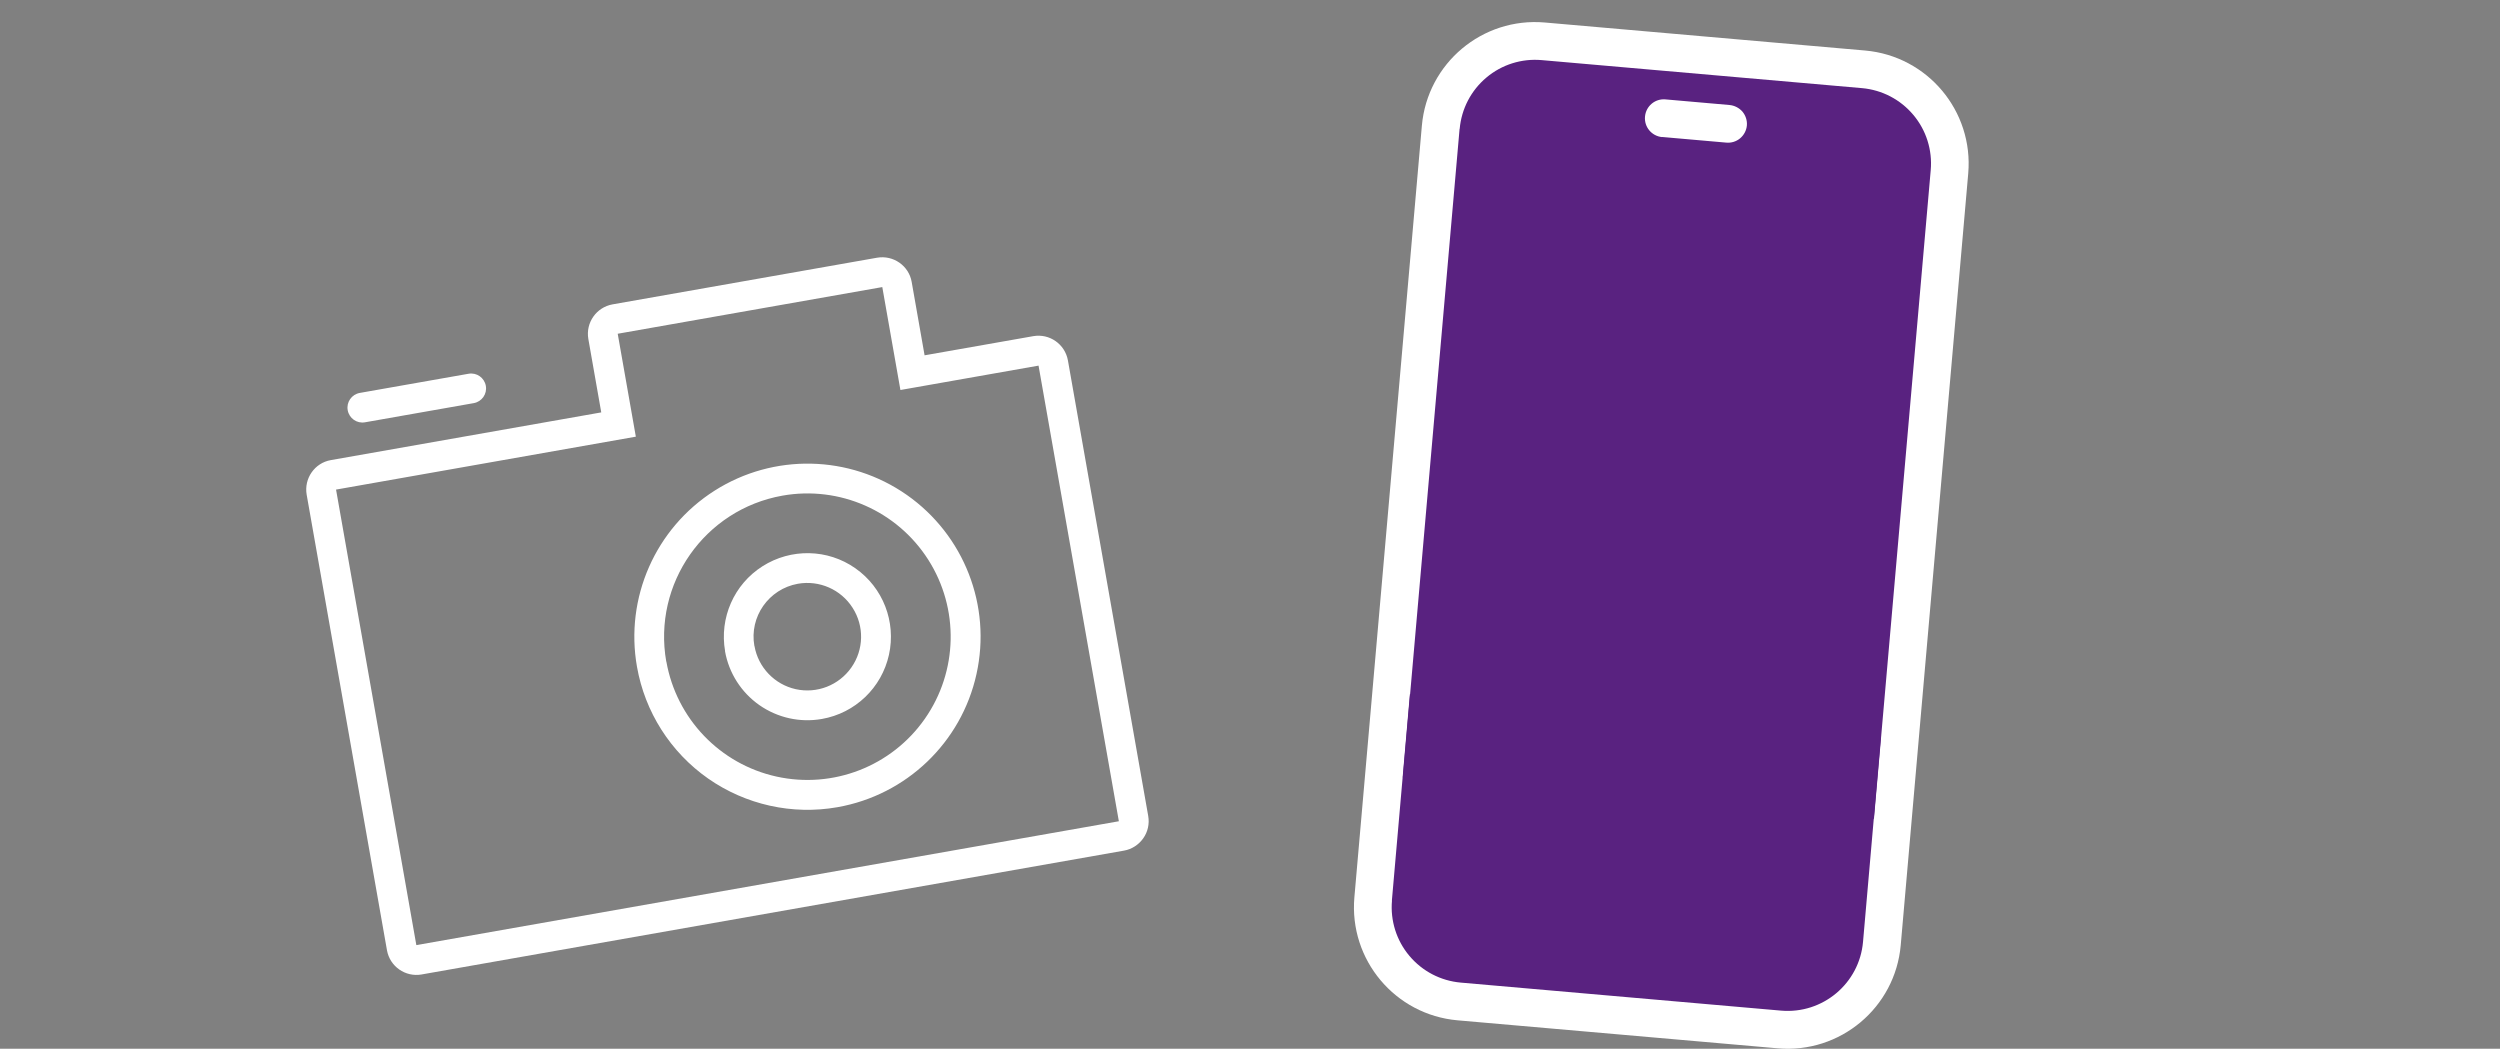 <?xml version="1.0" encoding="UTF-8"?>
<svg id="_レイヤー_2" data-name="レイヤー 2" xmlns="http://www.w3.org/2000/svg" viewBox="0 0 240 100.68">
  <rect x="0" y="0" width="240" height="100.68" fill="#808080" stroke="none"/>
  <defs>
    <style>
      .cls-1 {
        fill: #fff;
      }

      .cls-2 {
        fill: #592280;
      }

      .cls-3 {
        fill: none;
      }
    </style>
  </defs>
  <g id="_背景" data-name="背景">
    <rect class="cls-3" width="240" height="100"/>
  </g>
  <g id="_文字" data-name="文字">
    <g>
      <path class="cls-1" d="M40.47,93.55c-1.56,.27-3.04-.77-3.32-2.32l-7.71-43.74c-.27-1.56,.77-3.05,2.32-3.32l25.96-4.58-1.24-7.05c-.27-1.56,.77-3.04,2.32-3.32l25.4-4.48c1.56-.27,3.05,.77,3.32,2.32l1.24,7.05,10.44-1.84c1.56-.27,3.04,.77,3.32,2.33l7.71,43.74c.13,.75-.04,1.52-.48,2.14-.44,.62-1.1,1.05-1.85,1.18l-67.44,11.89Zm-.5-2.82l67.44-11.89-7.71-43.74-13.26,2.34-1.74-9.88-25.4,4.48,1.74,9.88-28.78,5.08,7.71,43.74Zm21.18-26.72c-1.17-6.62,1.77-13.29,7.44-16.9,5.67-3.61,12.96-3.45,18.46,.4,5.51,3.86,8.15,10.65,6.69,17.21-1.45,6.56-6.72,11.6-13.34,12.77-4.34,.77-8.81-.23-12.42-2.75-3.61-2.53-6.07-6.39-6.83-10.73h0Zm2.82-.5c.97,5.48,5.14,9.84,10.57,11.04,5.43,1.2,11.05-.98,14.24-5.54,3.19-4.56,3.32-10.59,.33-15.28-2.99-4.69-8.51-7.12-13.99-6.15-7.48,1.33-12.47,8.45-11.16,15.93h0Zm5.64-.99c-.56-3.2,.85-6.42,3.59-8.16,2.74-1.74,6.26-1.67,8.91,.19,2.66,1.86,3.93,5.14,3.23,8.31-.7,3.17-3.24,5.6-6.44,6.16-2.1,.37-4.25-.11-6-1.33-1.74-1.22-2.93-3.08-3.3-5.18h0Zm2.82-.5c.36,2.05,1.93,3.69,3.96,4.14,2.04,.45,4.14-.37,5.34-2.08,1.2-1.71,1.25-3.97,.12-5.73-1.12-1.76-3.19-2.67-5.25-2.31-2.8,.5-4.68,3.17-4.18,5.97h0Zm-37.39-21.48c-.78,.14-1.52-.38-1.66-1.16s.38-1.52,1.16-1.66l10.44-1.84c.78-.14,1.52,.38,1.66,1.16s-.38,1.52-1.16,1.66l-10.44,1.84Z"/>
      <g>
        <path class="cls-1" d="M139.92,97.95c-5.99-.53-10.42-5.81-9.9-11.8l6.48-74.09c.53-5.99,5.81-10.42,11.8-9.9l30.75,2.69c5.99,.53,10.42,5.81,9.9,11.8l-6.48,74.09c-.53,5.99-5.81,10.42-11.8,9.9l-30.75-2.69Z"/>
        <path class="cls-2" d="M133.63,86.46c-.17,1.92,.43,3.83,1.67,5.3,1.24,1.48,3.01,2.4,4.93,2.57l30.75,2.69c4,.35,7.52-2.61,7.87-6.6l1.73-19.81-45.23-3.96-1.73,19.81Z"/>
        <path class="cls-2" d="M140.12,12.37l-5.45,62.27,45.23,3.96,5.45-62.27c.17-1.92-.43-3.83-1.67-5.3-1.24-1.48-3.01-2.4-4.93-2.57l-30.75-2.69c-1.92-.17-3.83,.43-5.3,1.67-1.48,1.24-2.4,3.01-2.57,4.93h0Z"/>
        <path class="cls-1" d="M159.55,13.16c-.99-.1-1.72-.97-1.63-1.97s.96-1.73,1.95-1.65l6.15,.54c.48,.04,.93,.27,1.25,.63,.31,.37,.47,.85,.43,1.33s-.28,.93-.65,1.24c-.37,.31-.86,.46-1.34,.41l-6.15-.54Z"/>
      </g>
    </g>
  </g>
</svg>